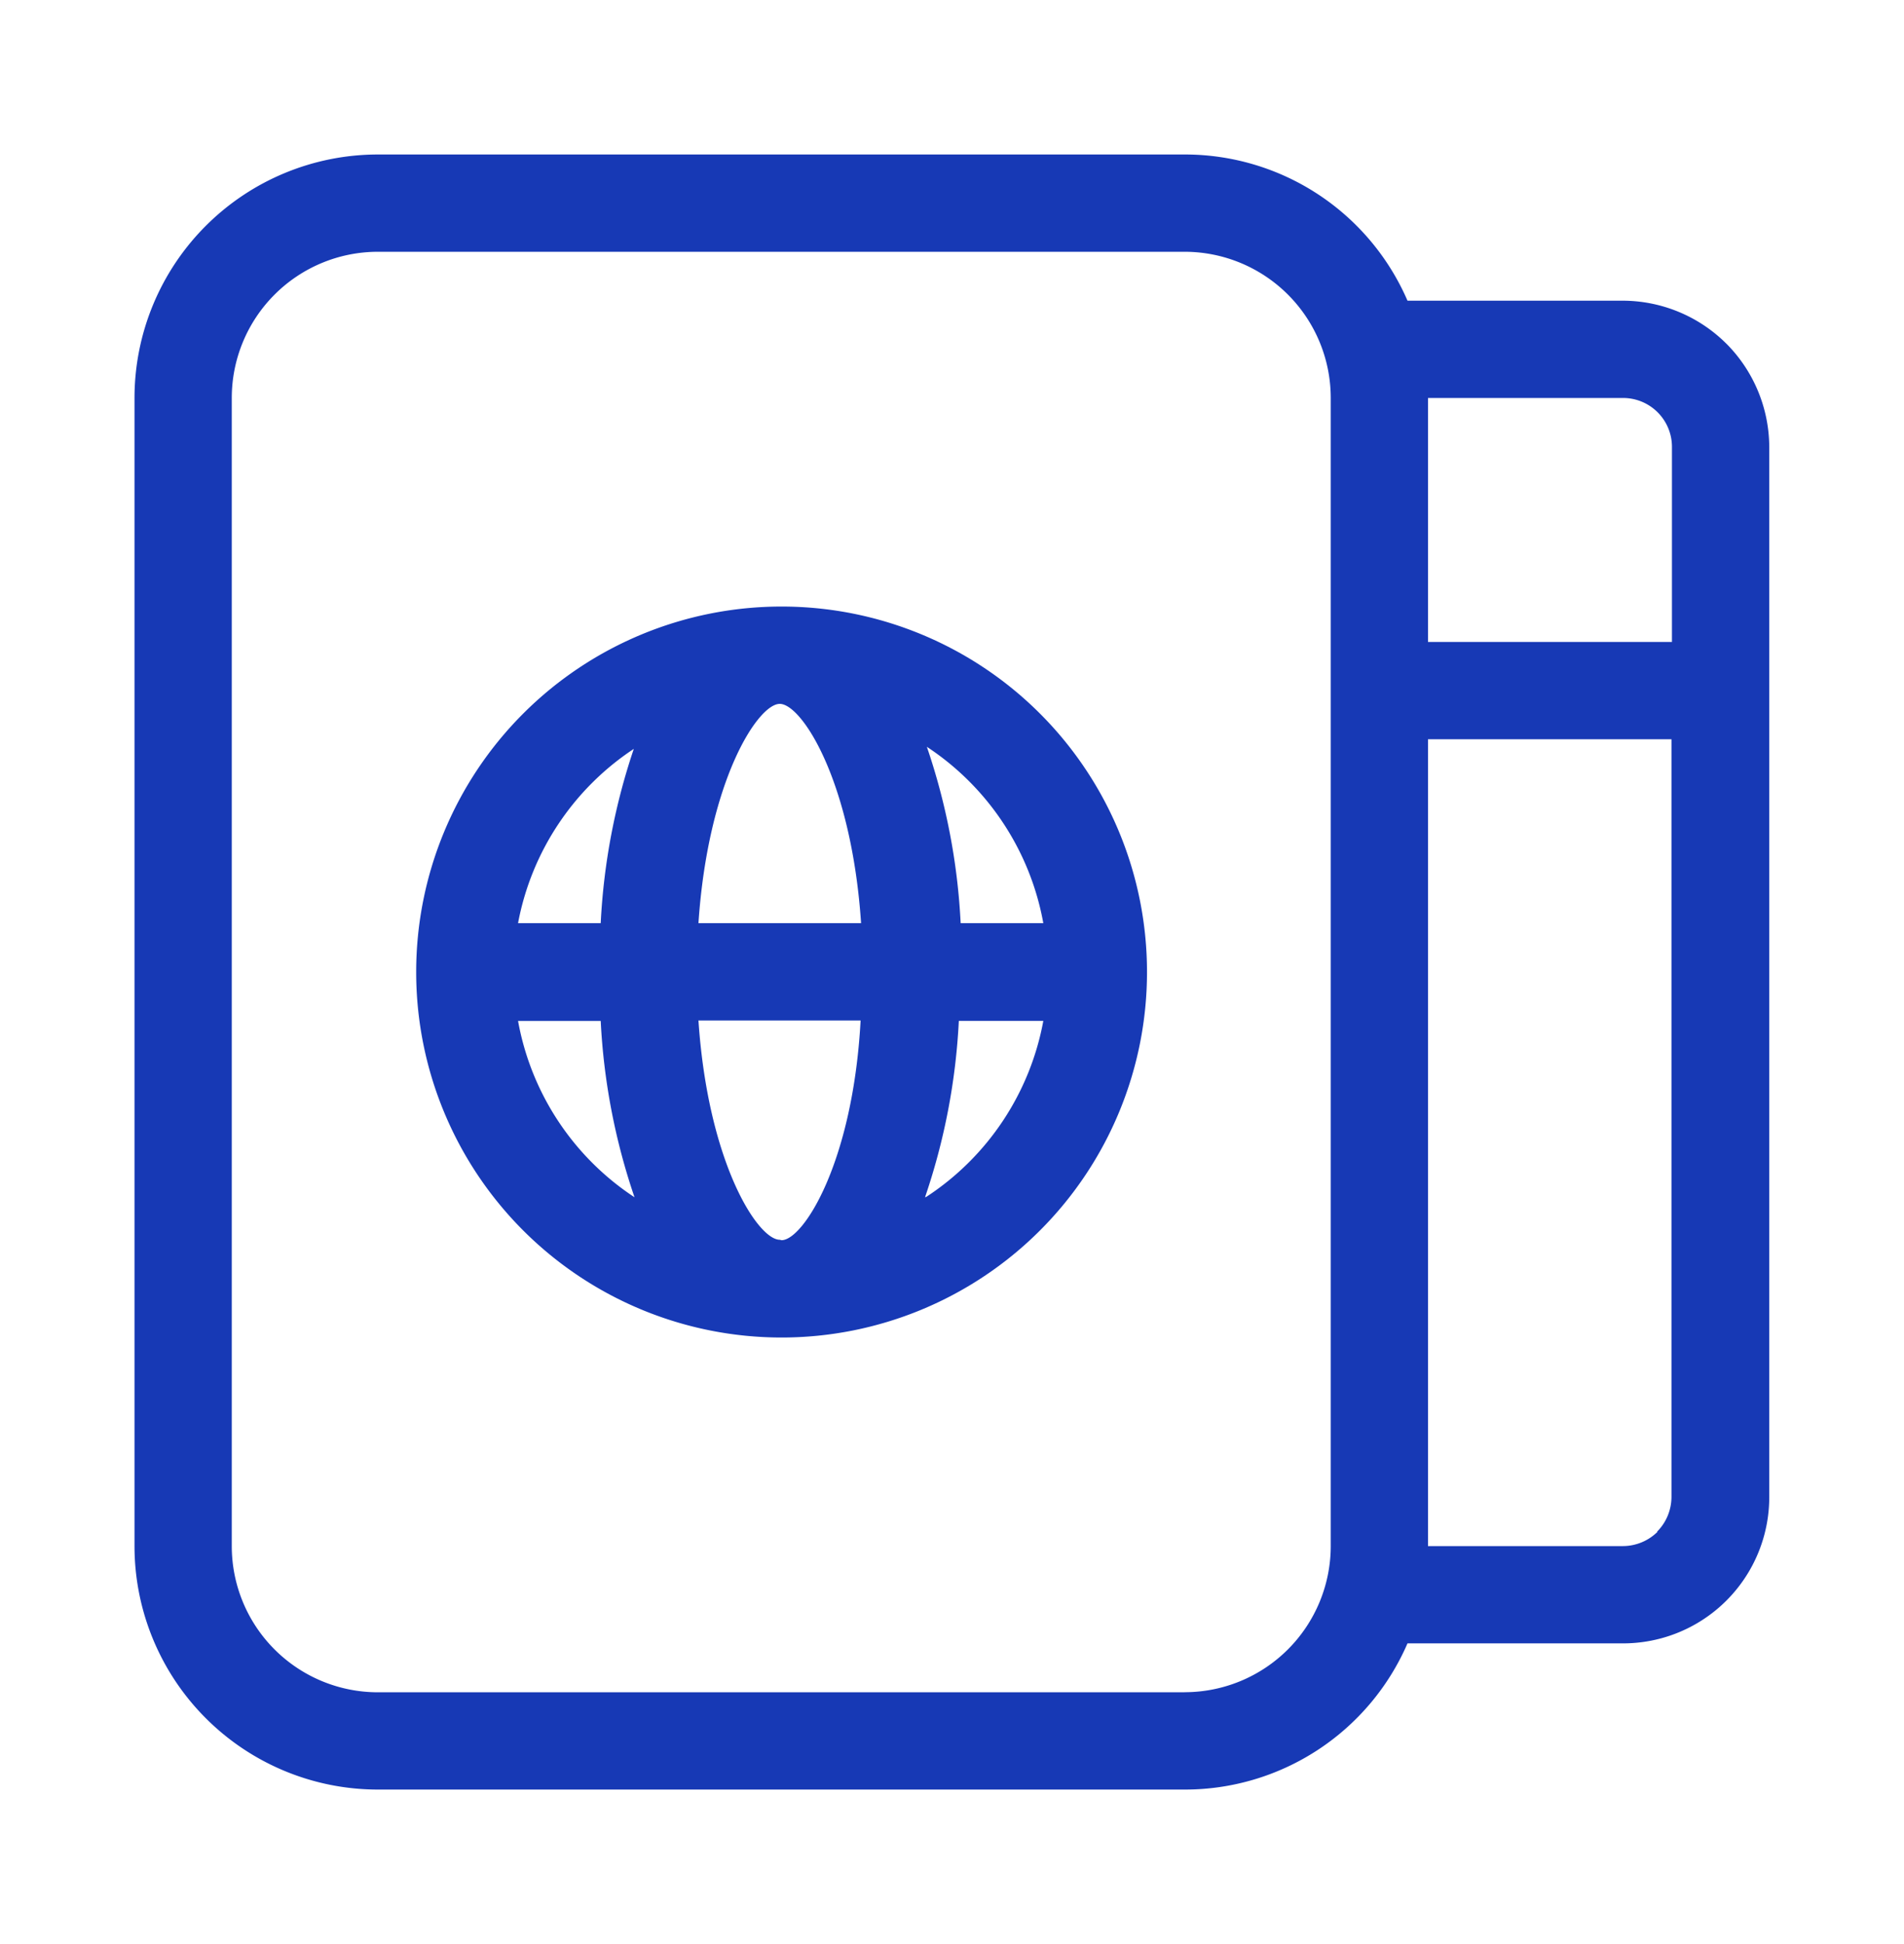 <svg width="48" height="49" fill="none" xmlns="http://www.w3.org/2000/svg"><path d="M43.52 8.661a3.708 3.708 0 00-2.602-1.082h-5.435a6.114 6.114 0 00-5.62-3.685H9.528a6.138 6.138 0 00-6.137 6.137v28.937a6.138 6.138 0 006.137 6.138h20.335a6.114 6.114 0 005.62-3.685h5.435a3.685 3.685 0 003.685-3.685V11.264A3.708 3.708 0 0043.52 8.66zm-2.602 1.37a1.232 1.232 0 011.232 1.233v4.917H36v-6.15h4.918zM29.863 42.654H9.528a3.685 3.685 0 01-3.685-3.684V10.03a3.685 3.685 0 013.685-3.684h20.335a3.685 3.685 0 013.685 3.684v28.937a3.685 3.685 0 01-3.685 3.685zm11.919-4.041c-.231.226-.54.354-.864.356H36V18.633h6.138v19.103c-.003.324-.13.634-.358.864v.011z" fill="#1739B5"/><path d="M19.704 15.288a9.212 9.212 0 100 18.424 9.212 9.212 0 000-18.424zm6.598 7.98h-2.084a16.214 16.214 0 00-.852-4.445 6.76 6.76 0 012.936 4.445zm-6.644 7.98c-.553 0-1.808-1.935-2.05-5.527h4.088c-.195 3.592-1.45 5.538-1.992 5.538l-.046-.011zm-2.05-7.98c.242-3.593 1.497-5.527 2.05-5.527.553 0 1.808 1.934 2.05 5.527h-4.1zm-1.612-4.445a16.218 16.218 0 00-.852 4.445H13.06a6.76 6.76 0 012.982-4.434l-.046-.011zm-2.982 6.91h2.13c.075 1.513.362 3.01.852 4.444a6.759 6.759 0 01-2.936-4.445h-.046zm10.306 4.444c.49-1.435.777-2.93.852-4.445h2.13a6.76 6.76 0 01-2.947 4.433l-.035.012z" fill="#1739B5"/></svg>